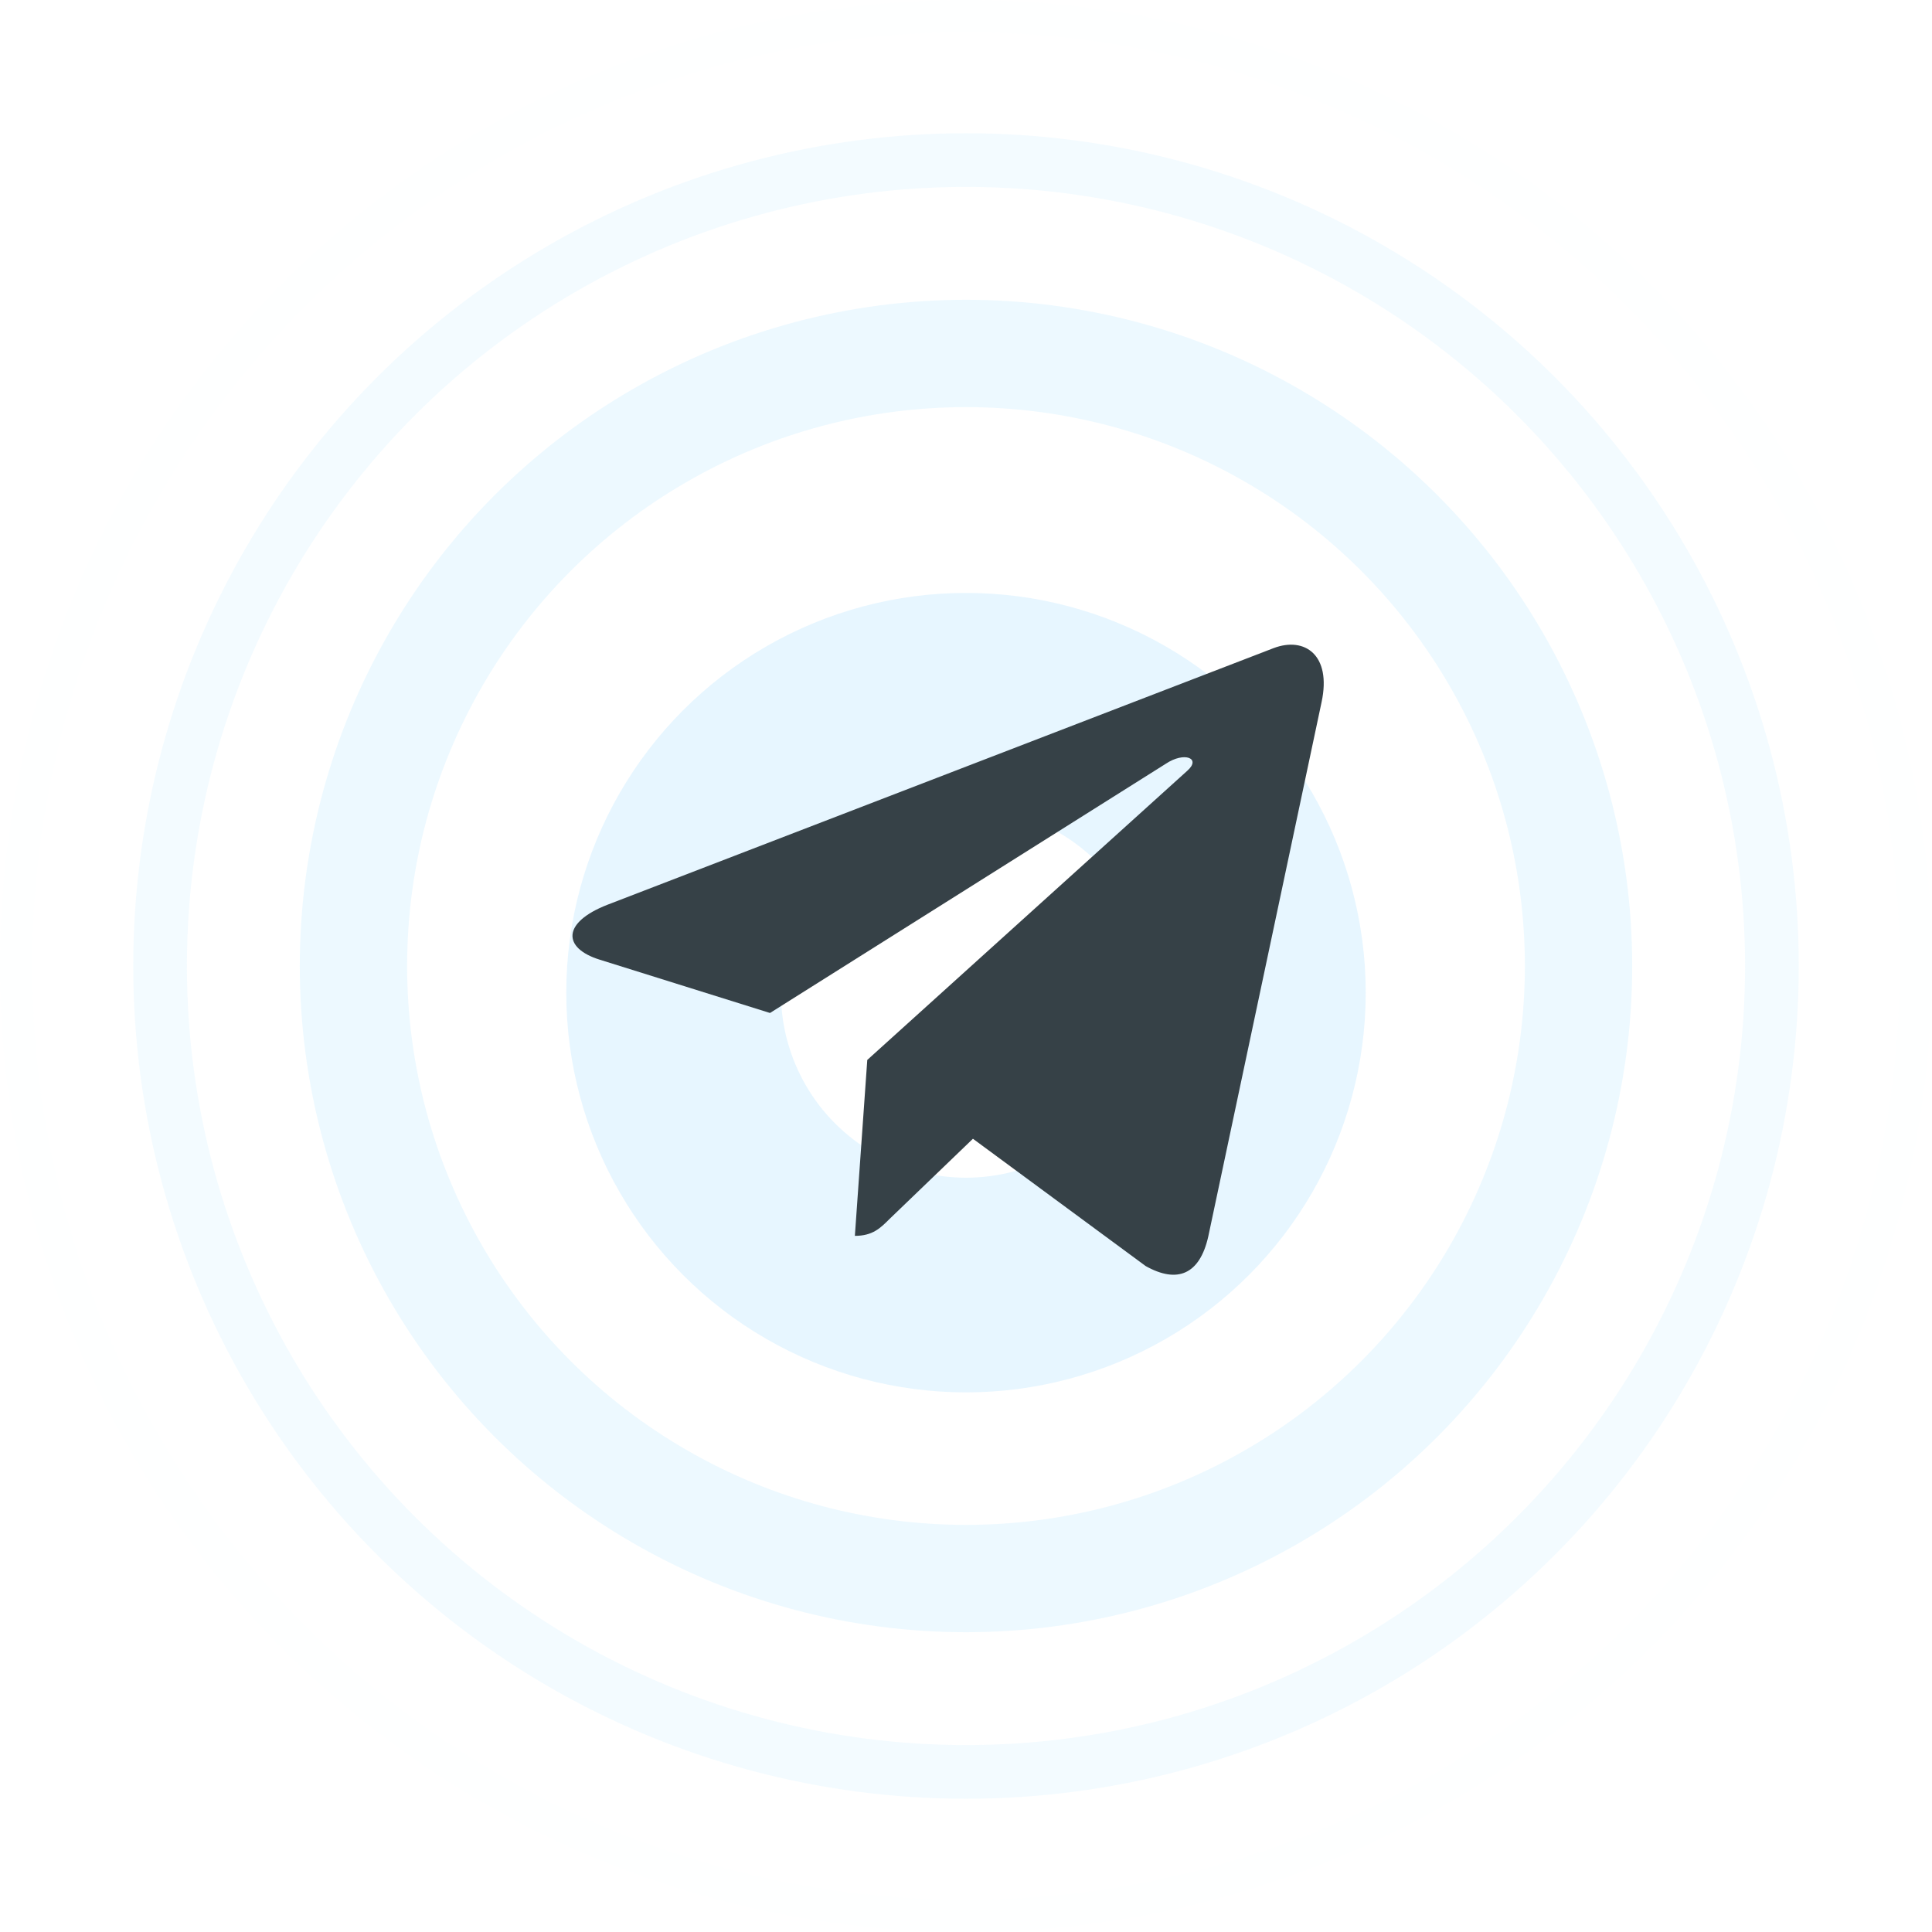 <?xml version="1.0" encoding="UTF-8"?> <svg xmlns="http://www.w3.org/2000/svg" width="180" height="180" viewBox="0 0 180 180" fill="none"><circle cx="90" cy="90" r="57.069" stroke="#89D5FF" stroke-opacity="0.15" stroke-width="10"></circle><circle cx="90" cy="90" r="75.086" stroke="#89D5FF" stroke-opacity="0.1" stroke-width="5"></circle><circle opacity="0.3" cx="90" cy="90" r="88.5" stroke="#89D5FF" stroke-opacity="0.05" stroke-width="3"></circle><circle cx="90" cy="92.483" r="27.241" stroke="#89D5FF" stroke-opacity="0.2" stroke-width="20"></circle><path d="M123.13 65.408L112.568 115.22C111.771 118.736 109.693 119.611 106.739 117.955L90.646 106.095L82.88 113.564C82.021 114.423 81.302 115.142 79.646 115.142L80.802 98.752L110.63 71.798C111.927 70.642 110.349 70.002 108.614 71.158L71.739 94.377L55.864 89.408C52.411 88.33 52.349 85.955 56.583 84.298L118.677 60.377C121.552 59.298 124.068 61.017 123.13 65.408V65.408Z" fill="#364147"></path></svg> 
